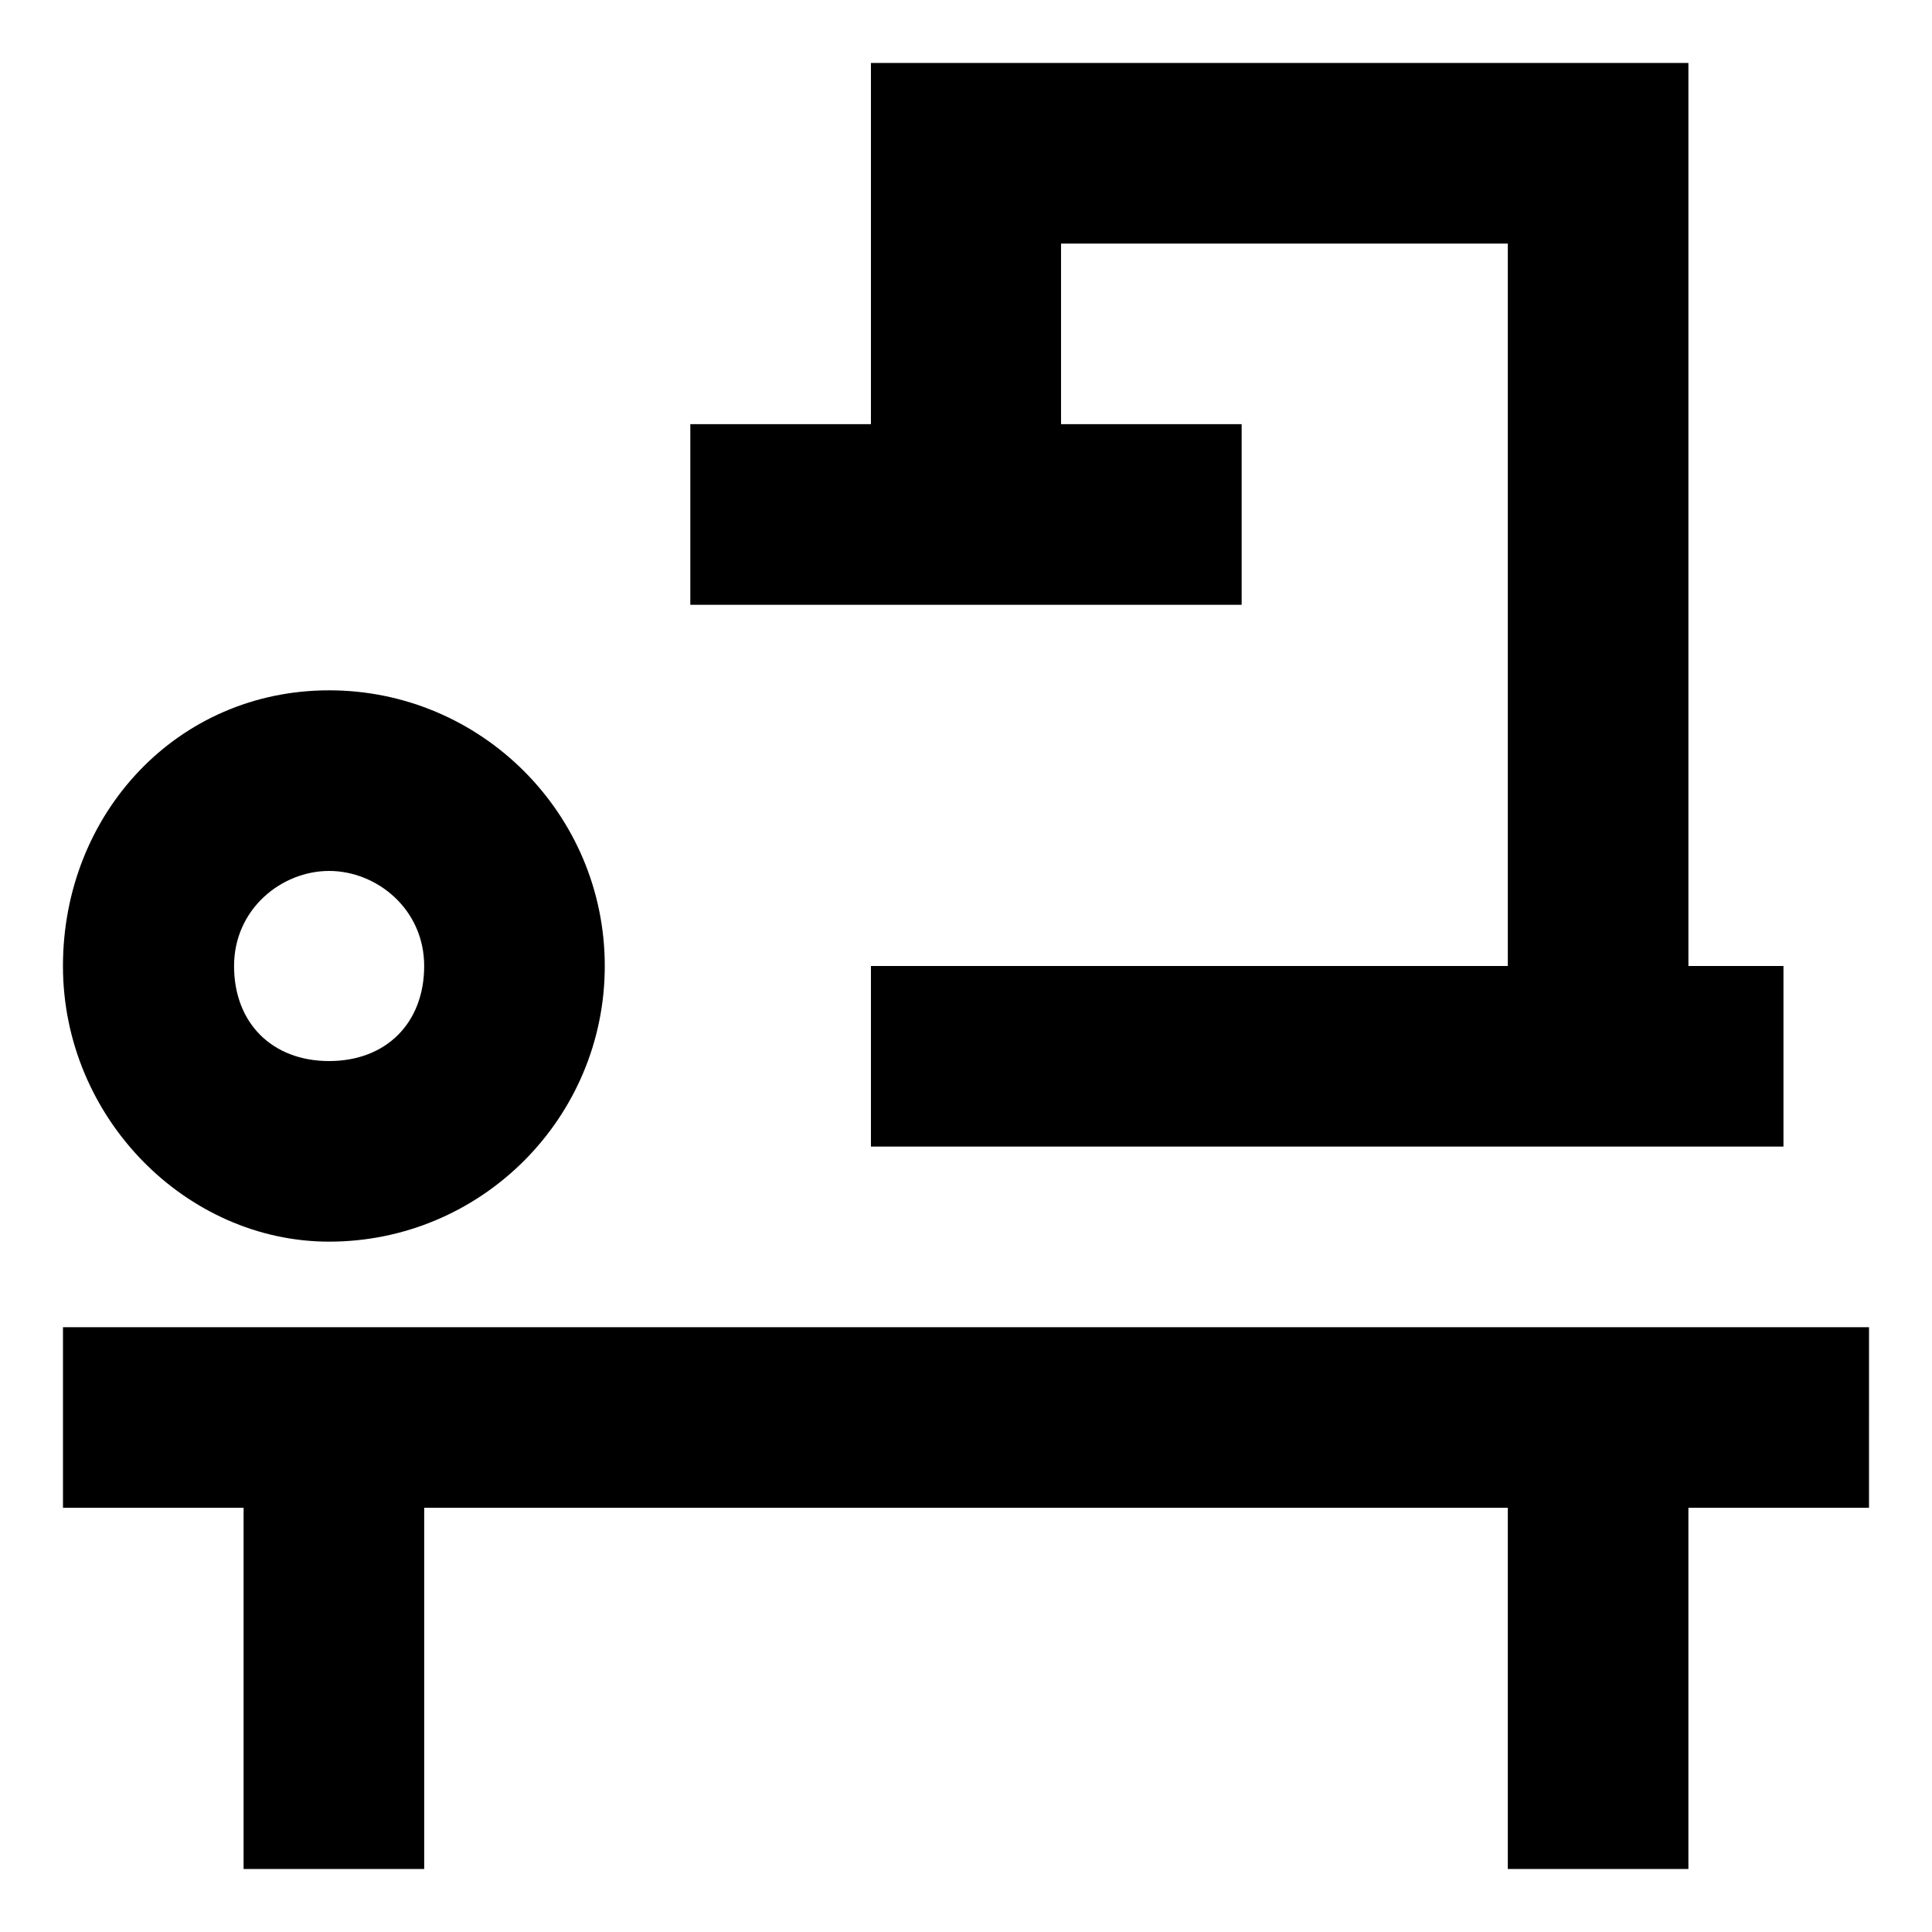 <?xml version="1.0" encoding="UTF-8"?>
<!-- Uploaded to: ICON Repo, www.svgrepo.com, Generator: ICON Repo Mixer Tools -->
<svg fill="#000000" width="800px" height="800px" version="1.1" viewBox="144 144 512 512" xmlns="http://www.w3.org/2000/svg">
 <g>
  <path d="m231.22 473.05c40.305 0 73.051-32.746 73.051-73.051s-32.746-73.055-73.051-73.055c-40.305 0-70.535 32.75-70.535 73.055s32.75 73.051 70.535 73.051zm0-98.242c12.594 0 25.191 10.078 25.191 25.191s-10.078 25.191-25.191 25.191c-15.113 0-25.191-10.078-25.191-25.191 0-15.117 12.598-25.191 25.191-25.191z"/>
  <path d="m639.31 495.72h-478.62v47.863h47.863v95.723h47.863v-95.723h287.17v95.723h47.859v-95.723h47.863z"/>
  <path d="m473.05 256.41h-47.863v-47.863h118.4v191.45h-168.78v47.859h241.83v-47.859h-25.191v-239.31h-216.64v95.727h-47.863v47.859h146.11z"/>
 </g>
</svg>